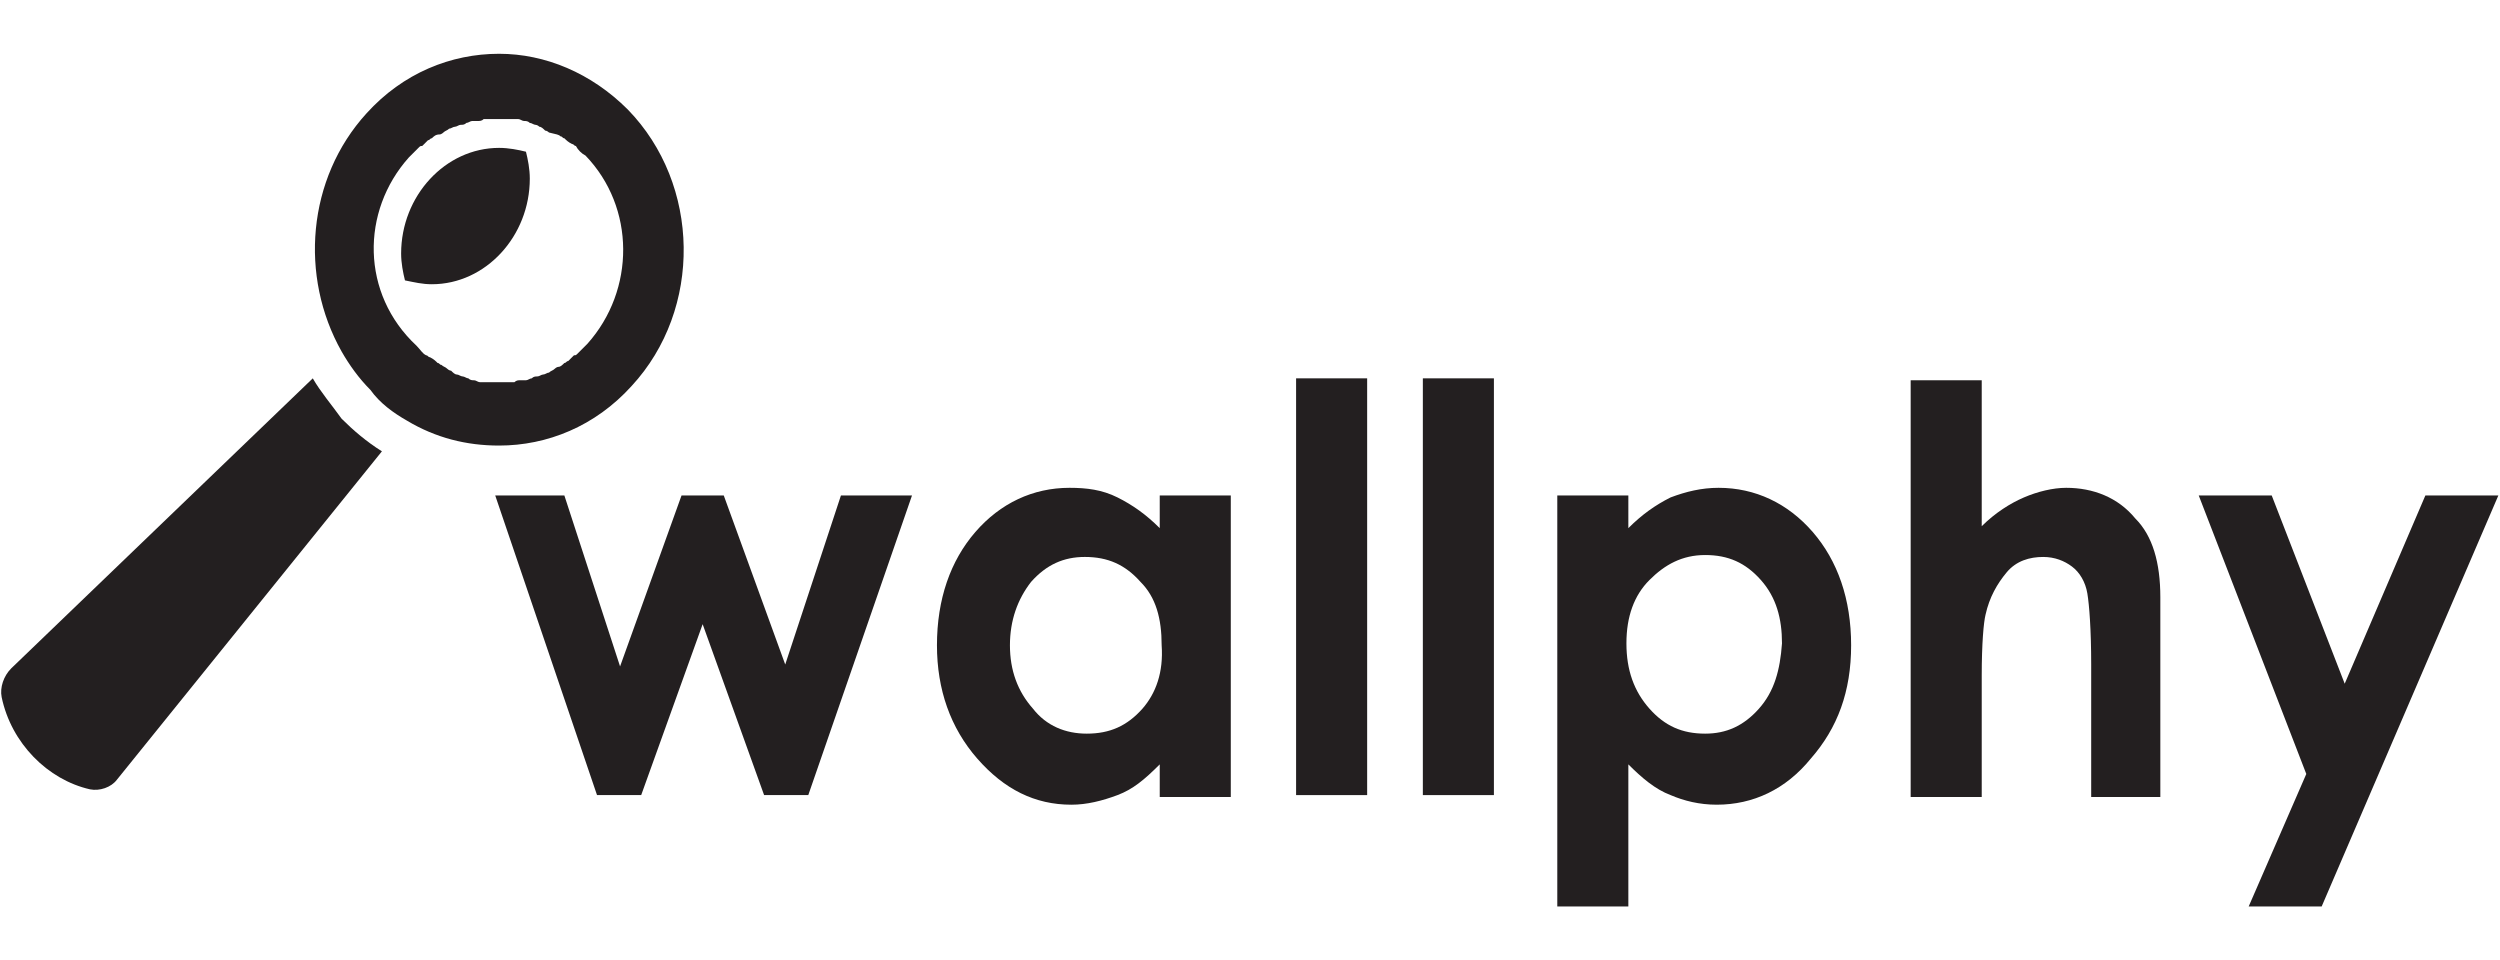 <svg xmlns="http://www.w3.org/2000/svg" xmlns:xlink="http://www.w3.org/1999/xlink" version="1.1" id="Layer_1" x="0px" y="0px" viewBox="0 0 130 50" style="enable-background:new 0 0 130 50;" xml:space="preserve" width="151"  height="58" >
<style type="text/css">
	.st0{fill:#231F20;}
</style>
<g>
	<path class="st0" d="M16.2,19.7L0.5,34.8c-0.4,0.4-0.6,1-0.5,1.5c0.5,2.4,2.4,4.3,4.6,4.8c0.5,0.1,1.1-0.1,1.4-0.5l13.8-17.1   c-0.8-0.5-1.5-1.1-2.1-1.7C17.2,21.1,16.6,20.4,16.2,19.7z"/>
	<path class="st0" d="M21.1,21.9c1.5,0.9,3.1,1.3,4.8,1.3c2.5,0,5-1,6.9-3.1c3.7-4,3.6-10.5-0.2-14.4c-1.9-1.9-4.3-2.9-6.7-2.9   c-2.5,0-5,1-6.9,3.1c-3.1,3.4-3.5,8.5-1.3,12.4c0.4,0.7,0.9,1.4,1.5,2C19.7,21,20.4,21.5,21.1,21.9z M21.2,8.2   c0.2-0.2,0.3-0.3,0.5-0.5c0.1-0.1,0.1-0.1,0.2-0.1c0.1-0.1,0.2-0.2,0.3-0.3c0.1,0,0.1-0.1,0.2-0.1C22.5,7.1,22.6,7,22.8,7   c0.1,0,0.2-0.1,0.2-0.1c0.1-0.1,0.2-0.1,0.3-0.2c0.1,0,0.2-0.1,0.3-0.1c0.1,0,0.2-0.1,0.3-0.1c0.1,0,0.2,0,0.3-0.1   c0.1,0,0.2-0.1,0.3-0.1c0.1,0,0.2,0,0.3,0c0.1,0,0.2,0,0.3-0.1c0.1,0,0.2,0,0.3,0c0.1,0,0.2,0,0.3,0c0,0,0,0,0,0c0.1,0,0.2,0,0.3,0   c0.1,0,0.2,0,0.3,0c0.1,0,0.2,0,0.3,0c0.1,0,0.2,0,0.3,0c0.1,0,0.2,0.1,0.3,0.1c0.1,0,0.2,0,0.3,0.1c0.1,0,0.2,0.1,0.3,0.1   c0.1,0,0.2,0.1,0.2,0.1c0.1,0,0.2,0.1,0.3,0.2c0.1,0,0.2,0.1,0.2,0.1C28.9,7,29,7,29.1,7.1c0.1,0,0.1,0.1,0.2,0.1   c0.1,0.1,0.2,0.2,0.4,0.3c0.1,0,0.1,0.1,0.2,0.1C30,7.8,30.2,8,30.4,8.1c2.6,2.7,2.6,7,0.1,9.8c-0.2,0.2-0.3,0.3-0.5,0.5   c-0.1,0.1-0.1,0.1-0.2,0.1c-0.1,0.1-0.2,0.2-0.3,0.3c-0.1,0-0.1,0.1-0.2,0.1c-0.1,0.1-0.2,0.2-0.3,0.2c-0.1,0-0.2,0.1-0.2,0.1   c-0.1,0.1-0.2,0.1-0.3,0.2c-0.1,0-0.2,0.1-0.3,0.1c-0.1,0-0.2,0.1-0.3,0.1c-0.1,0-0.2,0-0.3,0.1c-0.1,0-0.2,0.1-0.3,0.1   c-0.1,0-0.2,0-0.3,0c-0.1,0-0.2,0-0.3,0.1c-0.1,0-0.2,0-0.3,0c-0.1,0-0.2,0-0.3,0c0,0,0,0,0,0c-0.1,0-0.2,0-0.3,0   c-0.1,0-0.2,0-0.3,0c-0.1,0-0.2,0-0.3,0c-0.1,0-0.2,0-0.3,0c-0.1,0-0.2-0.1-0.3-0.1c-0.1,0-0.2,0-0.3-0.1c-0.1,0-0.2-0.1-0.3-0.1   c-0.1,0-0.2-0.1-0.3-0.1c-0.1,0-0.2-0.1-0.3-0.2c-0.1,0-0.2-0.1-0.2-0.1c-0.1-0.1-0.2-0.1-0.3-0.2c-0.1,0-0.1-0.1-0.2-0.1   c-0.1-0.1-0.2-0.2-0.4-0.3c-0.1,0-0.1-0.1-0.2-0.1c-0.2-0.1-0.3-0.3-0.5-0.5C18.7,15.3,18.7,11,21.2,8.2z"/>
	<path class="st0" d="M22.4,14.8c2.8,0,5.1-2.5,5.1-5.5c0-0.5-0.1-1-0.2-1.4c-0.4-0.1-0.9-0.2-1.4-0.2c-2.8,0-5.1,2.5-5.1,5.5   c0,0.5,0.1,1,0.2,1.4C21.5,14.7,21.9,14.8,22.4,14.8z"/>
	<polygon class="st0" points="40.8,34.6 37.6,25.8 35.4,25.8 32.2,34.7 29.3,25.8 25.7,25.8 31,41.4 33.3,41.4 36.5,32.5 39.7,41.4    42,41.4 47.4,25.8 43.7,25.8  "/>
	<path class="st0" d="M60.3,27.5c-0.7-0.7-1.4-1.2-2.2-1.6c-0.8-0.4-1.6-0.5-2.5-0.5c-1.9,0-3.6,0.8-4.9,2.3c-1.3,1.5-2,3.5-2,5.9   c0,2.3,0.7,4.3,2.1,5.9c1.4,1.6,3,2.4,4.9,2.4c0.8,0,1.6-0.2,2.4-0.5s1.4-0.8,2.2-1.6v1.7H64V25.8h-3.7V27.5z M59.4,36.9   c-0.8,0.9-1.7,1.3-2.9,1.3c-1.1,0-2.1-0.4-2.8-1.3c-0.8-0.9-1.2-2-1.2-3.3c0-1.3,0.4-2.4,1.1-3.3c0.8-0.9,1.7-1.3,2.8-1.3   c1.2,0,2.1,0.4,2.9,1.3c0.8,0.8,1.1,1.9,1.1,3.3C60.5,35,60.1,36.1,59.4,36.9z"/>
	<rect x="67.4" y="19.7" class="st0" width="3.7" height="21.7"/>
	<rect x="74" y="19.7" class="st0" width="3.7" height="21.7"/>
	<path class="st0" d="M89.4,25.4c-0.9,0-1.7,0.2-2.5,0.5c-0.8,0.4-1.5,0.9-2.2,1.6v-1.7h-3.7v21.4h3.7v-7.4c0.7,0.7,1.4,1.3,2.2,1.6   c0.7,0.3,1.5,0.5,2.4,0.5c1.9,0,3.6-0.8,4.9-2.4c1.4-1.6,2.1-3.5,2.1-5.9c0-2.4-0.7-4.4-2-5.9S91.3,25.4,89.4,25.4z M91.5,36.9   c-0.8,0.9-1.7,1.3-2.8,1.3c-1.2,0-2.1-0.4-2.9-1.3c-0.8-0.9-1.2-2-1.2-3.4c0-1.4,0.4-2.5,1.2-3.3c0.8-0.8,1.7-1.3,2.9-1.3   c1.2,0,2.1,0.4,2.9,1.3c0.8,0.9,1.1,2,1.1,3.3C92.6,34.9,92.3,36,91.5,36.9z"/>
	<path class="st0" d="M107.5,25.4c-0.7,0-1.5,0.2-2.2,0.5c-0.7,0.3-1.5,0.8-2.2,1.5v-7.6h-3.7v21.7h3.7v-6.3c0-1.7,0.1-2.8,0.2-3.2   c0.2-0.9,0.6-1.6,1.1-2.2s1.2-0.8,1.9-0.8c0.6,0,1.1,0.2,1.5,0.5c0.4,0.3,0.7,0.8,0.8,1.4s0.2,1.9,0.2,3.7v6.9h3.6V31.1   c0-1.8-0.4-3.2-1.3-4.1C110.2,25.9,108.9,25.4,107.5,25.4z"/>
	<polygon class="st0" points="126.2,25.8 122,35.6 118.2,25.8 114.4,25.8 120,40.3 117,47.2 120.8,47.2 130,25.8  "/>
</g>
</svg>